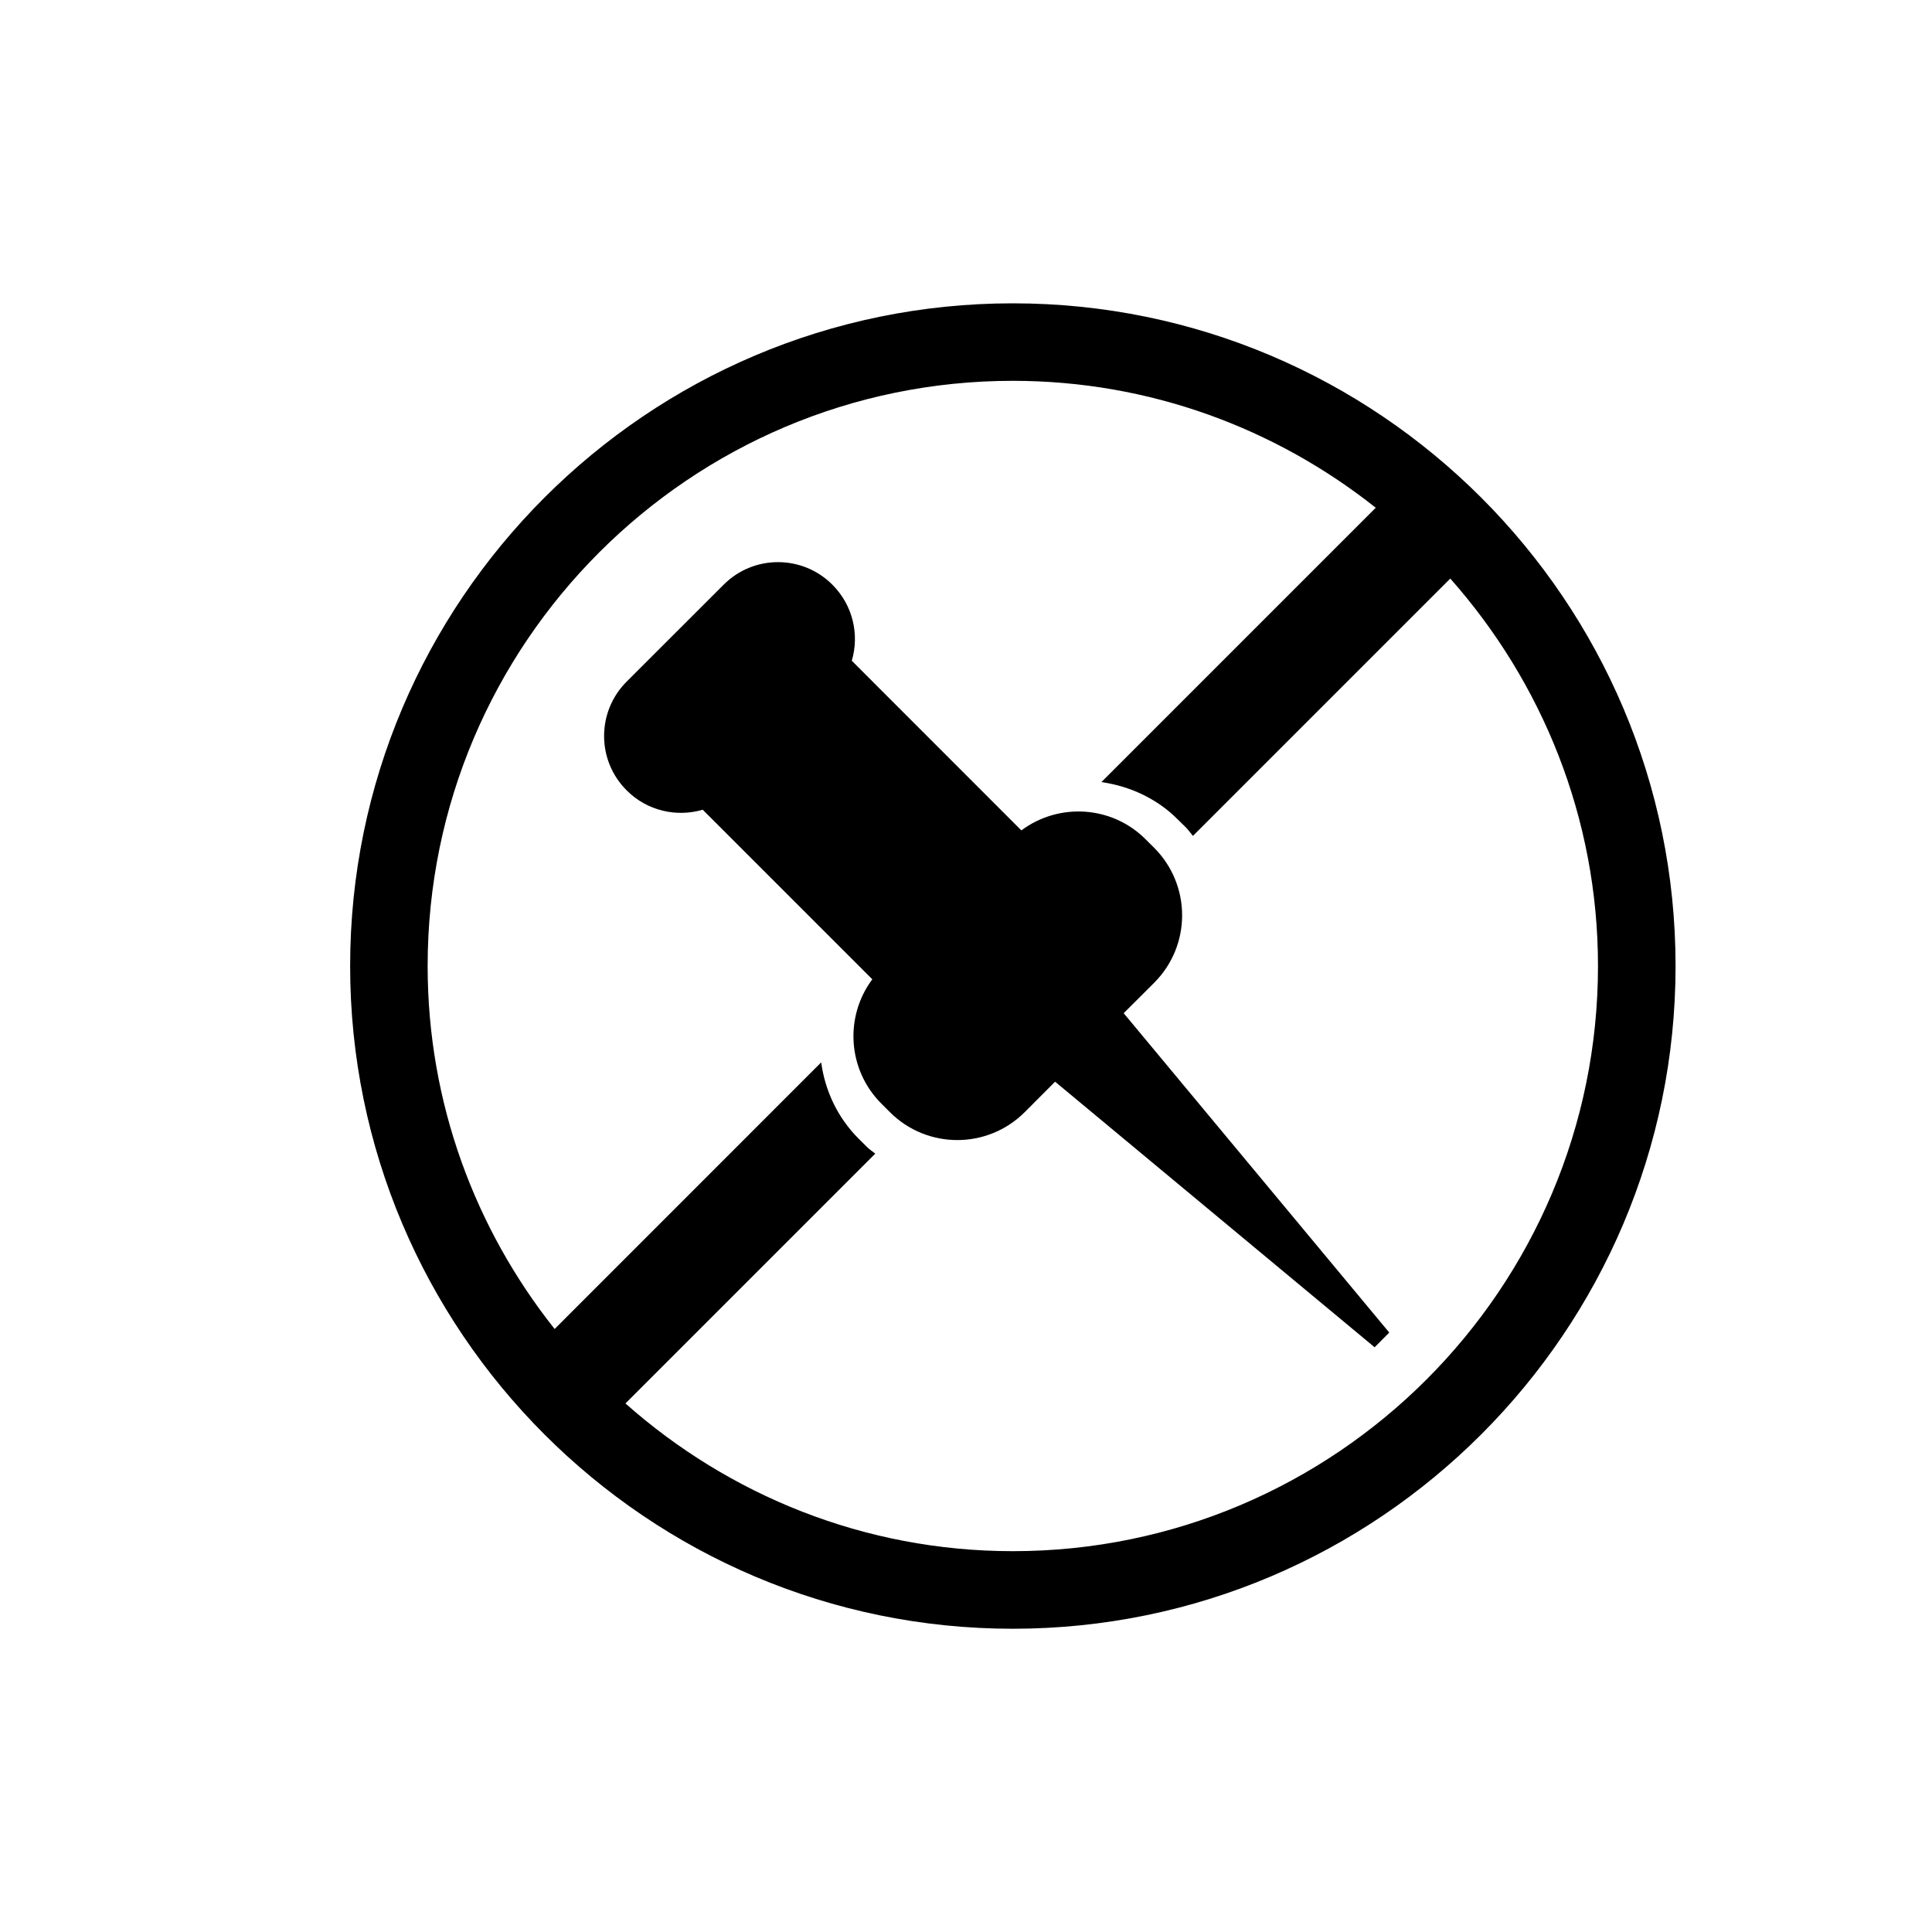 <?xml version="1.0" encoding="utf-8"?>
<!-- Generator: Adobe Illustrator 15.0.0, SVG Export Plug-In . SVG Version: 6.00 Build 0)  -->
<!DOCTYPE svg PUBLIC "-//W3C//DTD SVG 1.1//EN" "http://www.w3.org/Graphics/SVG/1.1/DTD/svg11.dtd">
<svg version="1.1" id="Layer_1" xmlns="http://www.w3.org/2000/svg" xmlns:xlink="http://www.w3.org/1999/xlink" x="0px" y="0px"
	 width="26px" height="26px" viewBox="0 0 26 26" enable-background="new 0 0 26 26" xml:space="preserve">
<g>
	<path d="M15.532,13.226c0.502-0.502,0.502-1.314,0-1.817l-0.114-0.113c-0.455-0.457-1.17-0.496-1.673-0.121l-2.282-2.283
		c0.104-0.352,0.016-0.747-0.262-1.024c-0.403-0.404-1.059-0.404-1.462,0L8.433,9.173c-0.404,0.404-0.405,1.059,0,1.463
		C8.709,10.914,9.106,11,9.457,10.897l2.282,2.282c-0.375,0.503-0.334,1.217,0.122,1.673l0.114,0.114
		c0.501,0.502,1.315,0.502,1.816,0l0.408-0.409l4.3,3.574l0.197-0.198l-3.574-4.298L15.532,13.226z"/>
	<path d="M13.63,4.082c-4.918,0-8.918,4-8.918,8.918s4,8.919,8.918,8.919s8.919-4.001,8.919-8.919S18.548,4.082,13.63,4.082z
		 M13.63,20.875c-2,0-3.823-0.756-5.213-1.988l3.362-3.362c-0.037-0.03-0.077-0.055-0.111-0.089l-0.113-0.112
		c-0.285-0.285-0.452-0.648-0.504-1.027l-3.587,3.588C6.396,16.54,5.755,14.845,5.755,13c0-4.343,3.532-7.875,7.875-7.875
		c1.845,0,3.54,0.642,4.884,1.708l-3.692,3.692c0.381,0.054,0.749,0.222,1.027,0.502l0.113,0.111
		c0.034,0.035,0.06,0.074,0.092,0.111l3.463-3.463C20.749,9.177,21.505,11,21.505,13C21.505,17.343,17.973,20.875,13.63,20.875z"/>
</g>
</svg>
